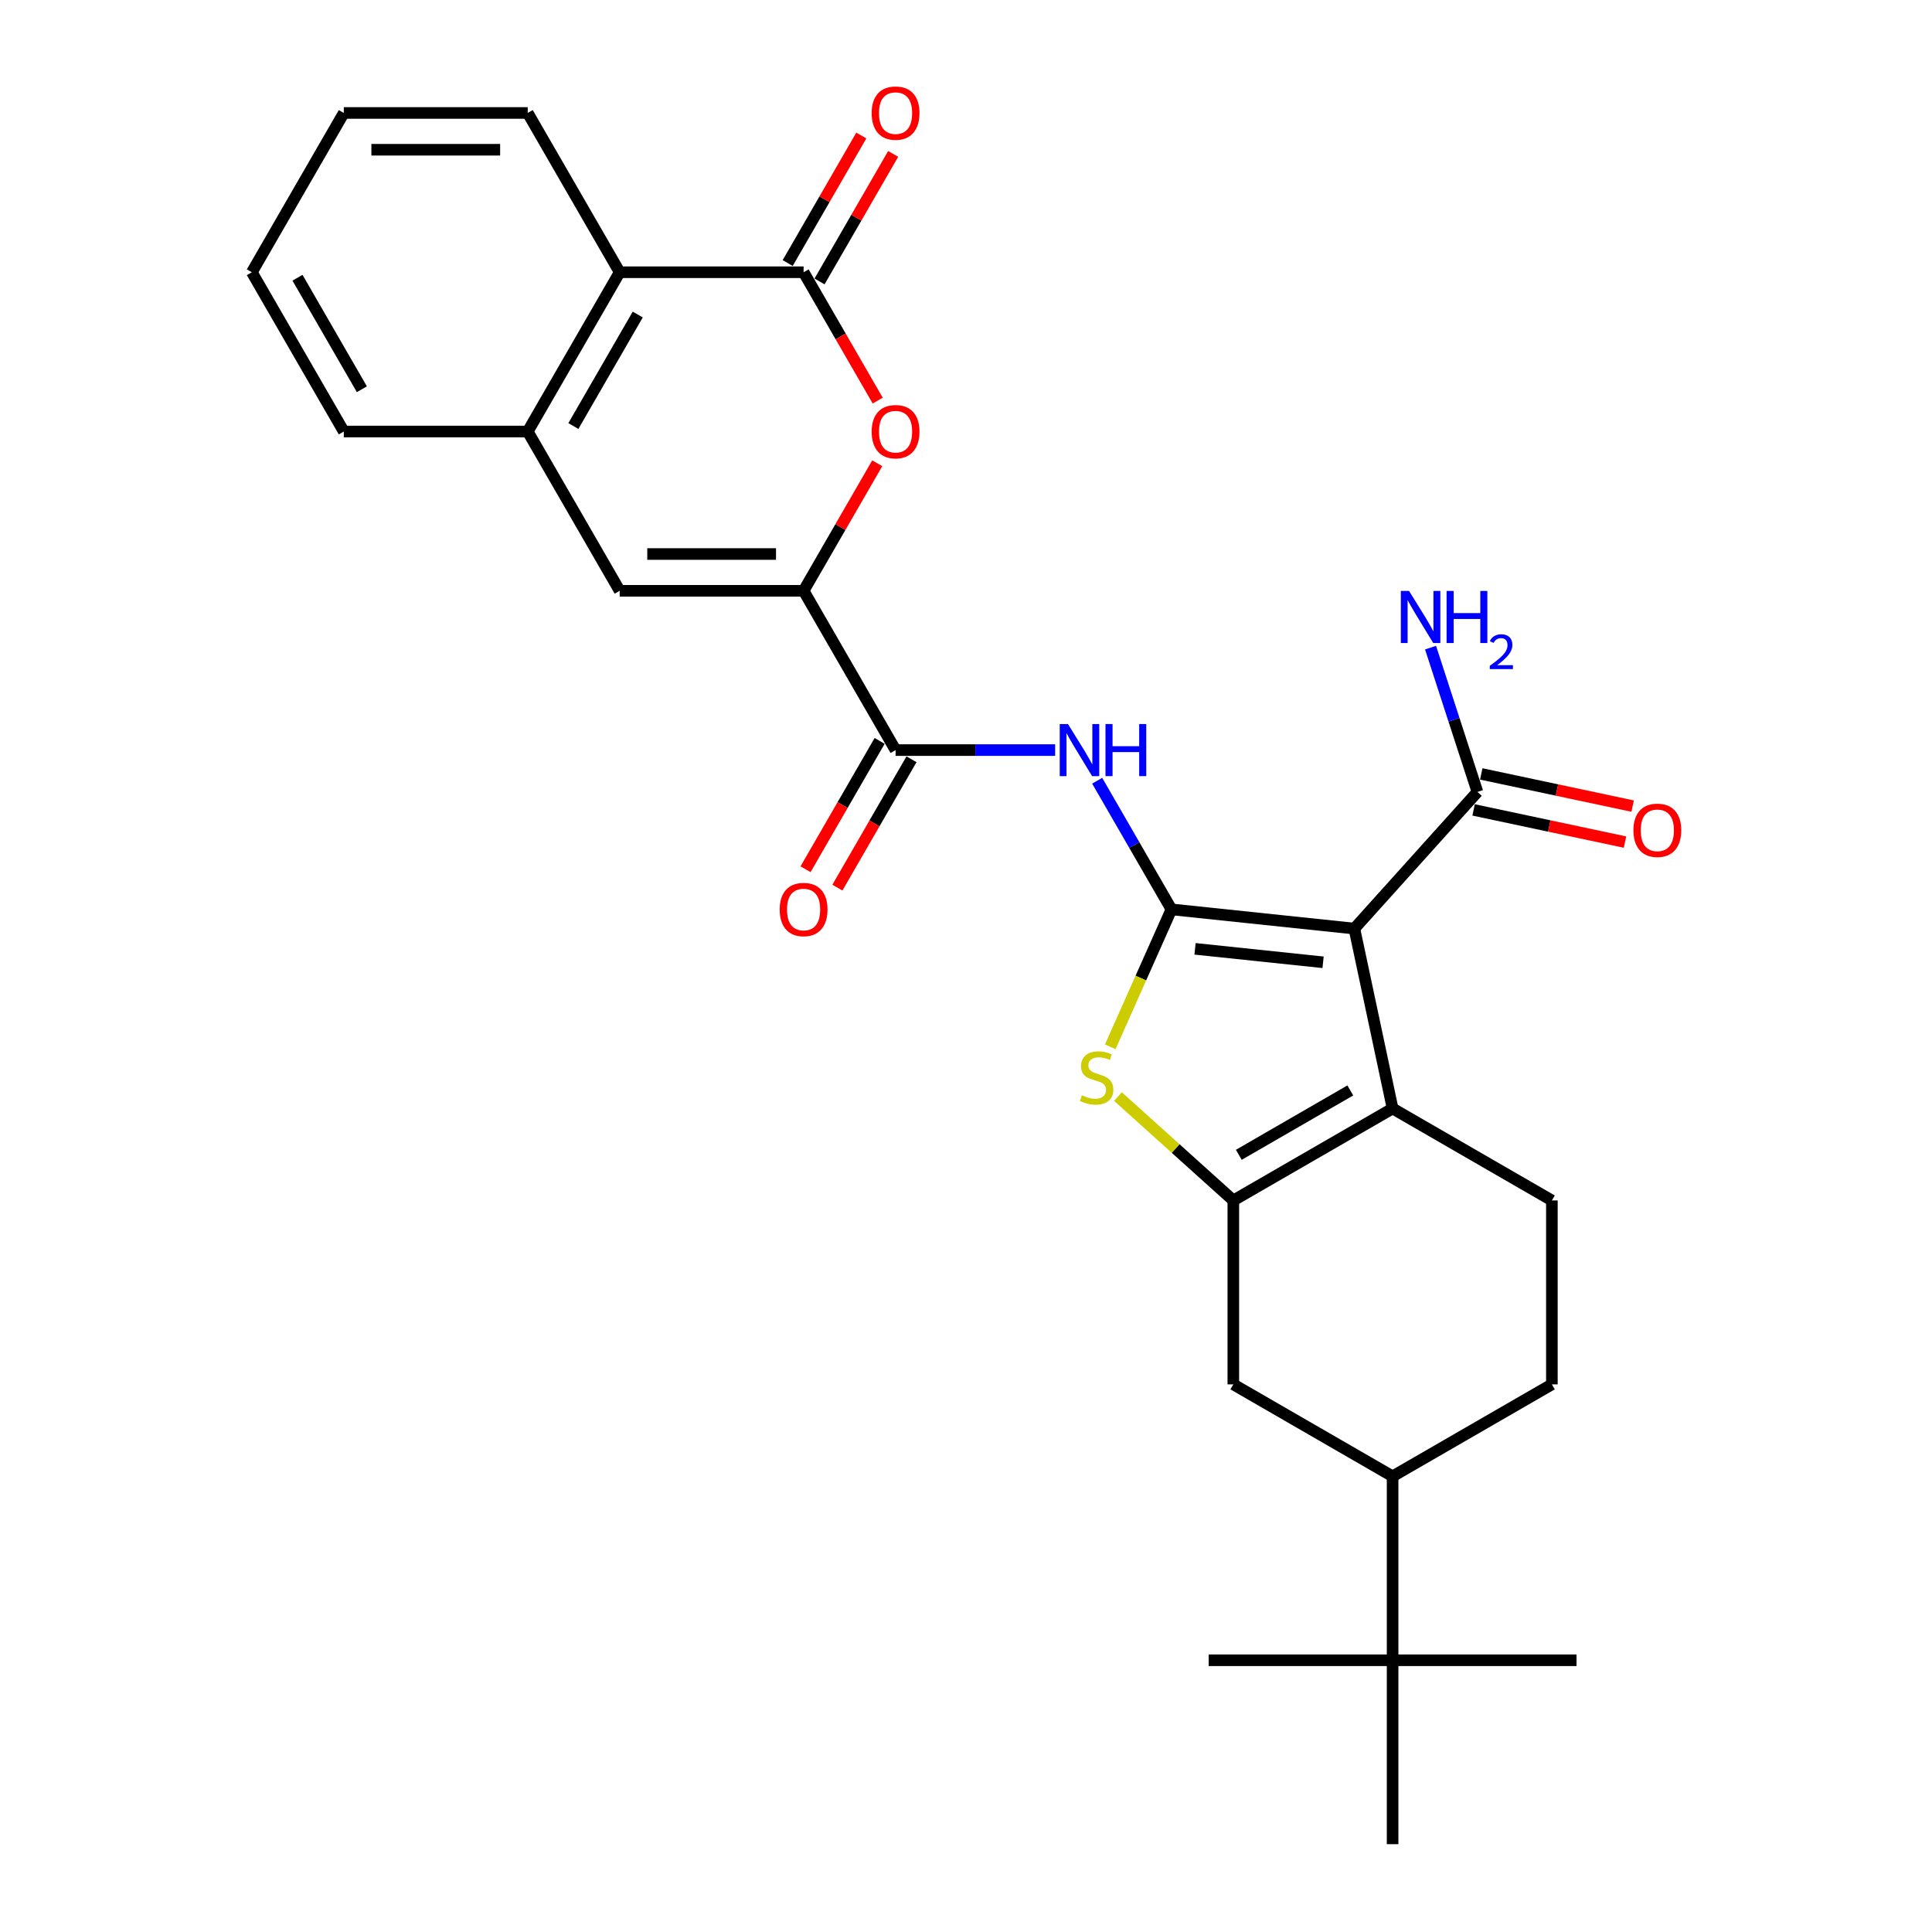 <?xml version='1.0' encoding='iso-8859-1'?>
<svg version='1.1' baseProfile='full'
              xmlns='http://www.w3.org/2000/svg'
                      xmlns:rdkit='http://www.rdkit.org/xml'
                      xmlns:xlink='http://www.w3.org/1999/xlink'
                  xml:space='preserve'
width='1000px' height='1000px' viewBox='0 0 1000 1000'>
<!-- END OF HEADER -->
<rect style='opacity:1.0;fill:#FFFFFF;stroke:none' width='1000' height='1000' x='0' y='0'> </rect>
<path class='bond-0' d='M 606.339,470.687 L 701.015,480.638' style='fill:none;fill-rule:evenodd;stroke:#000000;stroke-width:6px;stroke-linecap:butt;stroke-linejoin:miter;stroke-opacity:1' />
<path class='bond-0' d='M 618.551,491.115 L 684.824,498.081' style='fill:none;fill-rule:evenodd;stroke:#000000;stroke-width:6px;stroke-linecap:butt;stroke-linejoin:miter;stroke-opacity:1' />
<path class='bond-3' d='M 606.339,470.687 L 590.501,506.26' style='fill:none;fill-rule:evenodd;stroke:#000000;stroke-width:6px;stroke-linecap:butt;stroke-linejoin:miter;stroke-opacity:1' />
<path class='bond-3' d='M 590.501,506.26 L 574.663,541.833' style='fill:none;fill-rule:evenodd;stroke:#CCCC00;stroke-width:6px;stroke-linecap:butt;stroke-linejoin:miter;stroke-opacity:1' />
<path class='bond-5' d='M 606.339,470.687 L 587.118,437.396' style='fill:none;fill-rule:evenodd;stroke:#000000;stroke-width:6px;stroke-linecap:butt;stroke-linejoin:miter;stroke-opacity:1' />
<path class='bond-5' d='M 587.118,437.396 L 567.897,404.104' style='fill:none;fill-rule:evenodd;stroke:#0000FF;stroke-width:6px;stroke-linecap:butt;stroke-linejoin:miter;stroke-opacity:1' />
<path class='bond-2' d='M 701.015,480.638 L 720.808,573.755' style='fill:none;fill-rule:evenodd;stroke:#000000;stroke-width:6px;stroke-linecap:butt;stroke-linejoin:miter;stroke-opacity:1' />
<path class='bond-10' d='M 701.015,480.638 L 764.715,409.893' style='fill:none;fill-rule:evenodd;stroke:#000000;stroke-width:6px;stroke-linecap:butt;stroke-linejoin:miter;stroke-opacity:1' />
<path class='bond-1' d='M 638.365,621.354 L 608.504,594.467' style='fill:none;fill-rule:evenodd;stroke:#000000;stroke-width:6px;stroke-linecap:butt;stroke-linejoin:miter;stroke-opacity:1' />
<path class='bond-1' d='M 608.504,594.467 L 578.643,567.581' style='fill:none;fill-rule:evenodd;stroke:#CCCC00;stroke-width:6px;stroke-linecap:butt;stroke-linejoin:miter;stroke-opacity:1' />
<path class='bond-13' d='M 638.365,621.354 L 638.365,716.552' style='fill:none;fill-rule:evenodd;stroke:#000000;stroke-width:6px;stroke-linecap:butt;stroke-linejoin:miter;stroke-opacity:1' />
<path class='bond-29' d='M 638.365,621.354 L 720.808,573.755' style='fill:none;fill-rule:evenodd;stroke:#000000;stroke-width:6px;stroke-linecap:butt;stroke-linejoin:miter;stroke-opacity:1' />
<path class='bond-29' d='M 641.211,597.726 L 698.922,564.407' style='fill:none;fill-rule:evenodd;stroke:#000000;stroke-width:6px;stroke-linecap:butt;stroke-linejoin:miter;stroke-opacity:1' />
<path class='bond-14' d='M 720.808,573.755 L 803.252,621.354' style='fill:none;fill-rule:evenodd;stroke:#000000;stroke-width:6px;stroke-linecap:butt;stroke-linejoin:miter;stroke-opacity:1' />
<path class='bond-4' d='M 415.944,305.8 L 463.543,388.244' style='fill:none;fill-rule:evenodd;stroke:#000000;stroke-width:6px;stroke-linecap:butt;stroke-linejoin:miter;stroke-opacity:1' />
<path class='bond-7' d='M 415.944,305.8 L 435.001,272.794' style='fill:none;fill-rule:evenodd;stroke:#000000;stroke-width:6px;stroke-linecap:butt;stroke-linejoin:miter;stroke-opacity:1' />
<path class='bond-7' d='M 435.001,272.794 L 454.057,239.788' style='fill:none;fill-rule:evenodd;stroke:#FF0000;stroke-width:6px;stroke-linecap:butt;stroke-linejoin:miter;stroke-opacity:1' />
<path class='bond-9' d='M 415.944,305.8 L 320.747,305.8' style='fill:none;fill-rule:evenodd;stroke:#000000;stroke-width:6px;stroke-linecap:butt;stroke-linejoin:miter;stroke-opacity:1' />
<path class='bond-9' d='M 401.665,286.761 L 335.027,286.761' style='fill:none;fill-rule:evenodd;stroke:#000000;stroke-width:6px;stroke-linecap:butt;stroke-linejoin:miter;stroke-opacity:1' />
<path class='bond-8' d='M 546.137,388.244 L 504.84,388.244' style='fill:none;fill-rule:evenodd;stroke:#0000FF;stroke-width:6px;stroke-linecap:butt;stroke-linejoin:miter;stroke-opacity:1' />
<path class='bond-8' d='M 504.84,388.244 L 463.543,388.244' style='fill:none;fill-rule:evenodd;stroke:#000000;stroke-width:6px;stroke-linecap:butt;stroke-linejoin:miter;stroke-opacity:1' />
<path class='bond-6' d='M 415.944,140.914 L 435.122,174.129' style='fill:none;fill-rule:evenodd;stroke:#000000;stroke-width:6px;stroke-linecap:butt;stroke-linejoin:miter;stroke-opacity:1' />
<path class='bond-6' d='M 435.122,174.129 L 454.299,207.345' style='fill:none;fill-rule:evenodd;stroke:#FF0000;stroke-width:6px;stroke-linecap:butt;stroke-linejoin:miter;stroke-opacity:1' />
<path class='bond-17' d='M 424.189,145.673 L 443.245,112.667' style='fill:none;fill-rule:evenodd;stroke:#000000;stroke-width:6px;stroke-linecap:butt;stroke-linejoin:miter;stroke-opacity:1' />
<path class='bond-17' d='M 443.245,112.667 L 462.301,79.661' style='fill:none;fill-rule:evenodd;stroke:#FF0000;stroke-width:6px;stroke-linecap:butt;stroke-linejoin:miter;stroke-opacity:1' />
<path class='bond-17' d='M 407.7,136.154 L 426.756,103.147' style='fill:none;fill-rule:evenodd;stroke:#000000;stroke-width:6px;stroke-linecap:butt;stroke-linejoin:miter;stroke-opacity:1' />
<path class='bond-17' d='M 426.756,103.147 L 445.812,70.141' style='fill:none;fill-rule:evenodd;stroke:#FF0000;stroke-width:6px;stroke-linecap:butt;stroke-linejoin:miter;stroke-opacity:1' />
<path class='bond-31' d='M 415.944,140.914 L 320.747,140.914' style='fill:none;fill-rule:evenodd;stroke:#000000;stroke-width:6px;stroke-linecap:butt;stroke-linejoin:miter;stroke-opacity:1' />
<path class='bond-18' d='M 455.299,383.484 L 436.122,416.7' style='fill:none;fill-rule:evenodd;stroke:#000000;stroke-width:6px;stroke-linecap:butt;stroke-linejoin:miter;stroke-opacity:1' />
<path class='bond-18' d='M 436.122,416.7 L 416.945,449.915' style='fill:none;fill-rule:evenodd;stroke:#FF0000;stroke-width:6px;stroke-linecap:butt;stroke-linejoin:miter;stroke-opacity:1' />
<path class='bond-18' d='M 471.788,393.004 L 452.611,426.219' style='fill:none;fill-rule:evenodd;stroke:#000000;stroke-width:6px;stroke-linecap:butt;stroke-linejoin:miter;stroke-opacity:1' />
<path class='bond-18' d='M 452.611,426.219 L 433.433,459.435' style='fill:none;fill-rule:evenodd;stroke:#FF0000;stroke-width:6px;stroke-linecap:butt;stroke-linejoin:miter;stroke-opacity:1' />
<path class='bond-11' d='M 320.747,305.8 L 273.148,223.357' style='fill:none;fill-rule:evenodd;stroke:#000000;stroke-width:6px;stroke-linecap:butt;stroke-linejoin:miter;stroke-opacity:1' />
<path class='bond-20' d='M 762.736,419.204 L 801.917,427.533' style='fill:none;fill-rule:evenodd;stroke:#000000;stroke-width:6px;stroke-linecap:butt;stroke-linejoin:miter;stroke-opacity:1' />
<path class='bond-20' d='M 801.917,427.533 L 841.097,435.861' style='fill:none;fill-rule:evenodd;stroke:#FF0000;stroke-width:6px;stroke-linecap:butt;stroke-linejoin:miter;stroke-opacity:1' />
<path class='bond-20' d='M 766.694,400.581 L 805.875,408.909' style='fill:none;fill-rule:evenodd;stroke:#000000;stroke-width:6px;stroke-linecap:butt;stroke-linejoin:miter;stroke-opacity:1' />
<path class='bond-20' d='M 805.875,408.909 L 845.056,417.237' style='fill:none;fill-rule:evenodd;stroke:#FF0000;stroke-width:6px;stroke-linecap:butt;stroke-linejoin:miter;stroke-opacity:1' />
<path class='bond-21' d='M 764.715,409.893 L 752.583,372.554' style='fill:none;fill-rule:evenodd;stroke:#000000;stroke-width:6px;stroke-linecap:butt;stroke-linejoin:miter;stroke-opacity:1' />
<path class='bond-21' d='M 752.583,372.554 L 740.451,335.214' style='fill:none;fill-rule:evenodd;stroke:#0000FF;stroke-width:6px;stroke-linecap:butt;stroke-linejoin:miter;stroke-opacity:1' />
<path class='bond-12' d='M 273.148,223.357 L 320.747,140.914' style='fill:none;fill-rule:evenodd;stroke:#000000;stroke-width:6px;stroke-linecap:butt;stroke-linejoin:miter;stroke-opacity:1' />
<path class='bond-12' d='M 296.777,220.51 L 330.096,162.8' style='fill:none;fill-rule:evenodd;stroke:#000000;stroke-width:6px;stroke-linecap:butt;stroke-linejoin:miter;stroke-opacity:1' />
<path class='bond-22' d='M 273.148,223.357 L 177.951,223.357' style='fill:none;fill-rule:evenodd;stroke:#000000;stroke-width:6px;stroke-linecap:butt;stroke-linejoin:miter;stroke-opacity:1' />
<path class='bond-23' d='M 320.747,140.914 L 273.148,58.47' style='fill:none;fill-rule:evenodd;stroke:#000000;stroke-width:6px;stroke-linecap:butt;stroke-linejoin:miter;stroke-opacity:1' />
<path class='bond-15' d='M 638.365,716.552 L 720.808,764.15' style='fill:none;fill-rule:evenodd;stroke:#000000;stroke-width:6px;stroke-linecap:butt;stroke-linejoin:miter;stroke-opacity:1' />
<path class='bond-19' d='M 803.252,621.354 L 803.252,716.552' style='fill:none;fill-rule:evenodd;stroke:#000000;stroke-width:6px;stroke-linecap:butt;stroke-linejoin:miter;stroke-opacity:1' />
<path class='bond-16' d='M 720.808,764.15 L 720.808,859.348' style='fill:none;fill-rule:evenodd;stroke:#000000;stroke-width:6px;stroke-linecap:butt;stroke-linejoin:miter;stroke-opacity:1' />
<path class='bond-30' d='M 720.808,764.15 L 803.252,716.552' style='fill:none;fill-rule:evenodd;stroke:#000000;stroke-width:6px;stroke-linecap:butt;stroke-linejoin:miter;stroke-opacity:1' />
<path class='bond-24' d='M 720.808,859.348 L 625.611,859.348' style='fill:none;fill-rule:evenodd;stroke:#000000;stroke-width:6px;stroke-linecap:butt;stroke-linejoin:miter;stroke-opacity:1' />
<path class='bond-25' d='M 720.808,859.348 L 816.006,859.348' style='fill:none;fill-rule:evenodd;stroke:#000000;stroke-width:6px;stroke-linecap:butt;stroke-linejoin:miter;stroke-opacity:1' />
<path class='bond-26' d='M 720.808,859.348 L 720.808,954.545' style='fill:none;fill-rule:evenodd;stroke:#000000;stroke-width:6px;stroke-linecap:butt;stroke-linejoin:miter;stroke-opacity:1' />
<path class='bond-27' d='M 177.951,223.357 L 130.352,140.914' style='fill:none;fill-rule:evenodd;stroke:#000000;stroke-width:6px;stroke-linecap:butt;stroke-linejoin:miter;stroke-opacity:1' />
<path class='bond-27' d='M 187.3,201.471 L 153.98,143.76' style='fill:none;fill-rule:evenodd;stroke:#000000;stroke-width:6px;stroke-linecap:butt;stroke-linejoin:miter;stroke-opacity:1' />
<path class='bond-32' d='M 273.148,58.47 L 177.951,58.47' style='fill:none;fill-rule:evenodd;stroke:#000000;stroke-width:6px;stroke-linecap:butt;stroke-linejoin:miter;stroke-opacity:1' />
<path class='bond-32' d='M 258.869,77.51 L 192.23,77.51' style='fill:none;fill-rule:evenodd;stroke:#000000;stroke-width:6px;stroke-linecap:butt;stroke-linejoin:miter;stroke-opacity:1' />
<path class='bond-28' d='M 130.352,140.914 L 177.951,58.47' style='fill:none;fill-rule:evenodd;stroke:#000000;stroke-width:6px;stroke-linecap:butt;stroke-linejoin:miter;stroke-opacity:1' />
<path  class='atom-4' d='M 560.003 566.908
Q 560.308 567.022, 561.565 567.555
Q 562.821 568.088, 564.192 568.431
Q 565.601 568.736, 566.972 568.736
Q 569.523 568.736, 571.008 567.517
Q 572.493 566.26, 572.493 564.09
Q 572.493 562.605, 571.732 561.691
Q 571.008 560.777, 569.866 560.282
Q 568.723 559.787, 566.82 559.216
Q 564.421 558.492, 562.974 557.807
Q 561.565 557.122, 560.536 555.675
Q 559.546 554.228, 559.546 551.79
Q 559.546 548.401, 561.831 546.307
Q 564.154 544.213, 568.723 544.213
Q 571.846 544.213, 575.387 545.698
L 574.511 548.63
Q 571.275 547.297, 568.838 547.297
Q 566.21 547.297, 564.763 548.401
Q 563.316 549.468, 563.354 551.334
Q 563.354 552.781, 564.078 553.656
Q 564.839 554.532, 565.906 555.027
Q 567.01 555.522, 568.838 556.093
Q 571.275 556.855, 572.722 557.617
Q 574.169 558.378, 575.197 559.939
Q 576.263 561.463, 576.263 564.09
Q 576.263 567.822, 573.75 569.84
Q 571.275 571.82, 567.124 571.82
Q 564.725 571.82, 562.897 571.287
Q 561.108 570.792, 558.975 569.916
L 560.003 566.908
' fill='#CCCC00'/>
<path  class='atom-6' d='M 552.781 374.764
L 561.616 389.044
Q 562.492 390.453, 563.9 393.004
Q 565.309 395.555, 565.386 395.707
L 565.386 374.764
L 568.965 374.764
L 568.965 401.724
L 565.271 401.724
L 555.79 386.111
Q 554.685 384.284, 553.505 382.189
Q 552.362 380.095, 552.02 379.448
L 552.02 401.724
L 548.517 401.724
L 548.517 374.764
L 552.781 374.764
' fill='#0000FF'/>
<path  class='atom-6' d='M 572.202 374.764
L 575.857 374.764
L 575.857 386.226
L 589.642 386.226
L 589.642 374.764
L 593.297 374.764
L 593.297 401.724
L 589.642 401.724
L 589.642 389.272
L 575.857 389.272
L 575.857 401.724
L 572.202 401.724
L 572.202 374.764
' fill='#0000FF'/>
<path  class='atom-8' d='M 451.168 223.433
Q 451.168 216.96, 454.366 213.342
Q 457.565 209.725, 463.543 209.725
Q 469.522 209.725, 472.72 213.342
Q 475.919 216.96, 475.919 223.433
Q 475.919 229.983, 472.682 233.714
Q 469.445 237.408, 463.543 237.408
Q 457.603 237.408, 454.366 233.714
Q 451.168 230.021, 451.168 223.433
M 463.543 234.362
Q 467.656 234.362, 469.864 231.62
Q 472.111 228.84, 472.111 223.433
Q 472.111 218.14, 469.864 215.475
Q 467.656 212.771, 463.543 212.771
Q 459.431 212.771, 457.184 215.437
Q 454.975 218.102, 454.975 223.433
Q 454.975 228.878, 457.184 231.62
Q 459.431 234.362, 463.543 234.362
' fill='#FF0000'/>
<path  class='atom-18' d='M 451.168 58.546
Q 451.168 52.073, 454.366 48.455
Q 457.565 44.838, 463.543 44.838
Q 469.522 44.838, 472.72 48.455
Q 475.919 52.073, 475.919 58.546
Q 475.919 65.096, 472.682 68.828
Q 469.445 72.521, 463.543 72.521
Q 457.603 72.521, 454.366 68.828
Q 451.168 65.134, 451.168 58.546
M 463.543 69.475
Q 467.656 69.475, 469.864 66.733
Q 472.111 63.953, 472.111 58.546
Q 472.111 53.253, 469.864 50.588
Q 467.656 47.884, 463.543 47.884
Q 459.431 47.884, 457.184 50.55
Q 454.975 53.215, 454.975 58.546
Q 454.975 63.992, 457.184 66.733
Q 459.431 69.475, 463.543 69.475
' fill='#FF0000'/>
<path  class='atom-19' d='M 403.569 470.764
Q 403.569 464.29, 406.767 460.673
Q 409.966 457.055, 415.944 457.055
Q 421.923 457.055, 425.122 460.673
Q 428.32 464.29, 428.32 470.764
Q 428.32 477.313, 425.083 481.045
Q 421.847 484.739, 415.944 484.739
Q 410.004 484.739, 406.767 481.045
Q 403.569 477.351, 403.569 470.764
M 415.944 481.692
Q 420.057 481.692, 422.266 478.951
Q 424.512 476.171, 424.512 470.764
Q 424.512 465.471, 422.266 462.805
Q 420.057 460.101, 415.944 460.101
Q 411.832 460.101, 409.585 462.767
Q 407.377 465.432, 407.377 470.764
Q 407.377 476.209, 409.585 478.951
Q 411.832 481.692, 415.944 481.692
' fill='#FF0000'/>
<path  class='atom-21' d='M 845.457 429.762
Q 845.457 423.288, 848.655 419.671
Q 851.854 416.053, 857.832 416.053
Q 863.811 416.053, 867.009 419.671
Q 870.208 423.288, 870.208 429.762
Q 870.208 436.311, 866.971 440.043
Q 863.734 443.737, 857.832 443.737
Q 851.892 443.737, 848.655 440.043
Q 845.457 436.349, 845.457 429.762
M 857.832 440.69
Q 861.945 440.69, 864.153 437.949
Q 866.4 435.169, 866.4 429.762
Q 866.4 424.469, 864.153 421.803
Q 861.945 419.099, 857.832 419.099
Q 853.72 419.099, 851.473 421.765
Q 849.264 424.43, 849.264 429.762
Q 849.264 435.207, 851.473 437.949
Q 853.72 440.69, 857.832 440.69
' fill='#FF0000'/>
<path  class='atom-22' d='M 729.338 305.875
L 738.172 320.154
Q 739.048 321.563, 740.457 324.114
Q 741.866 326.666, 741.942 326.818
L 741.942 305.875
L 745.522 305.875
L 745.522 332.834
L 741.828 332.834
L 732.346 317.222
Q 731.242 315.394, 730.062 313.3
Q 728.919 311.206, 728.576 310.558
L 728.576 332.834
L 725.073 332.834
L 725.073 305.875
L 729.338 305.875
' fill='#0000FF'/>
<path  class='atom-22' d='M 748.758 305.875
L 752.414 305.875
L 752.414 317.336
L 766.199 317.336
L 766.199 305.875
L 769.854 305.875
L 769.854 332.834
L 766.199 332.834
L 766.199 320.383
L 752.414 320.383
L 752.414 332.834
L 748.758 332.834
L 748.758 305.875
' fill='#0000FF'/>
<path  class='atom-22' d='M 771.161 331.889
Q 771.814 330.205, 773.373 329.275
Q 774.931 328.32, 777.092 328.32
Q 779.781 328.32, 781.289 329.777
Q 782.797 331.235, 782.797 333.824
Q 782.797 336.463, 780.837 338.926
Q 778.902 341.389, 774.881 344.304
L 783.099 344.304
L 783.099 346.314
L 771.111 346.314
L 771.111 344.631
Q 774.428 342.268, 776.388 340.509
Q 778.374 338.75, 779.329 337.166
Q 780.284 335.583, 780.284 333.949
Q 780.284 332.24, 779.429 331.285
Q 778.575 330.33, 777.092 330.33
Q 775.66 330.33, 774.705 330.908
Q 773.75 331.486, 773.071 332.768
L 771.161 331.889
' fill='#0000FF'/>
</svg>
